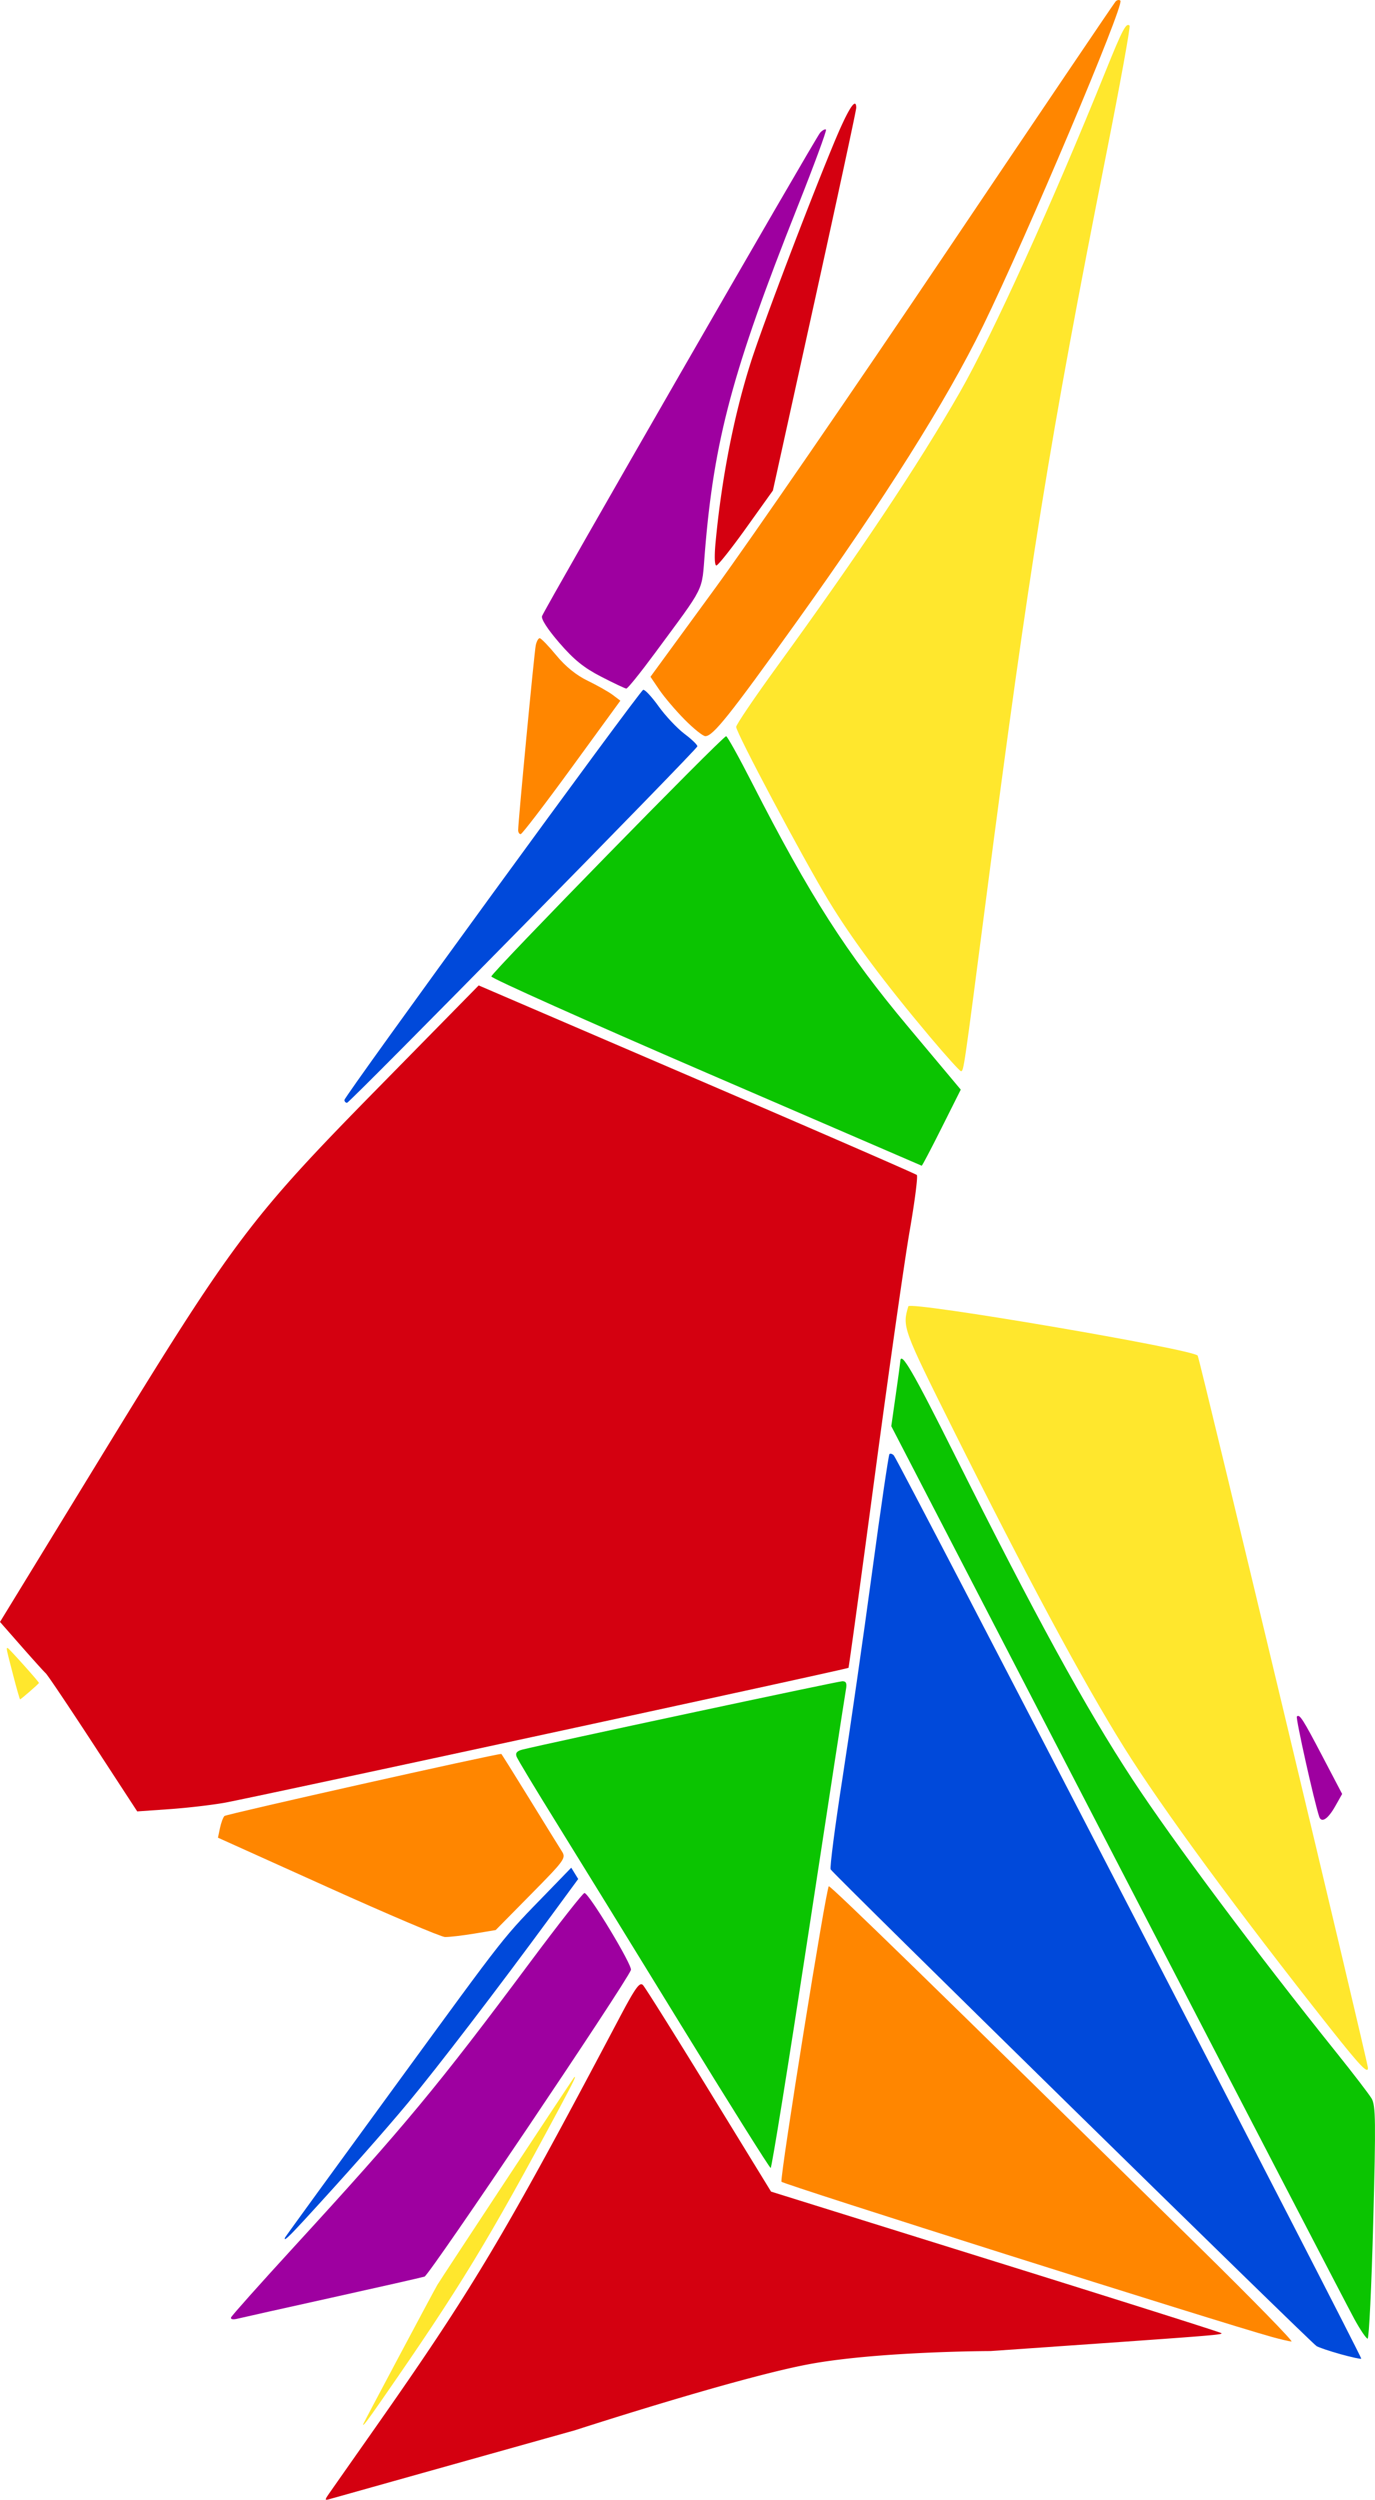 <svg xmlns="http://www.w3.org/2000/svg" viewBox="0 0 204.299 371.217" height="395.964" width="217.919"><g color="#000"><path style="isolation:auto;mix-blend-mode:normal" d="M101.72 106.858c-1.338-1.355-3.027-3.34-3.753-4.41l-1.32-1.944L106.2 87.43c5.255-7.191 20.713-29.656 34.351-49.921C154.191 17.243 165.531.465 165.753.224c.222-.24.545-.296.719-.123.614.614-13.953 35.07-20.434 48.337-5.438 11.128-14.574 25.617-27.737 43.987-9.915 13.836-12.361 16.897-13.5 16.897-.356 0-1.742-1.109-3.08-2.464zM76.988 123.286c-.009-1.175 2.397-26.432 2.614-27.458.123-.581.387-1.056.587-1.056.2 0 1.305 1.14 2.456 2.535 1.384 1.678 2.968 2.96 4.685 3.79 1.427.692 3.1 1.639 3.719 2.105l1.125.85-7.22 9.91c-3.97 5.45-7.387 9.91-7.591 9.91-.205 0-.373-.263-.375-.586zM188.937 347.028c-7.739-2.146-72.74-22.708-72.826-23.037-.225-.866 6.669-43.857 7.037-43.878.355-.02 15.48 14.707 55.366 53.907 7.692 7.559 13.712 13.725 13.377 13.701-.334-.023-1.663-.335-2.954-.693zM48.704 280.254L32.386 272.9l.292-1.408c.16-.775.46-1.589.666-1.81.26-.277 40.133-9.214 41.14-9.22.04 0 1.926 3.01 4.19 6.688 2.264 3.679 4.423 7.169 4.798 7.755.656 1.026.48 1.27-4.57 6.39l-5.253 5.323-3.23.534c-1.777.293-3.718.516-4.314.496-.595-.02-8.426-3.347-17.4-7.393z" overflow="visible" fill="#ff8600"/><path style="isolation:auto;mix-blend-mode:normal" d="M104.92 159.289c-17.556-7.58-31.918-14.007-31.918-14.284 0-.543 34.369-35.688 34.889-35.675.172.004 1.898 3.107 3.834 6.895 8.603 16.834 14.03 25.31 23.228 36.28 2.489 2.968 5.262 6.277 6.162 7.352l1.636 1.955-2.843 5.672c-1.564 3.12-2.895 5.653-2.958 5.629-.062-.024-14.476-6.245-32.03-13.824zM201.219 344.36c-.886-1.613-16.727-32.101-35.202-67.751l-33.59-64.819.664-4.649c.366-2.556.671-4.807.68-5 .067-1.601 1.914 1.576 8.05 13.846 11.995 23.993 19.512 37.708 26.482 48.316 5.978 9.1 18.35 25.66 30.267 40.513 2.485 3.098 4.834 6.16 5.22 6.806.612 1.023.644 3.392.245 18.423-.252 9.487-.626 17.25-.831 17.25-.206 0-1.1-1.32-1.985-2.934zM101.174 300.71c-7.172-11.682-15.534-25.254-18.582-30.16-3.047-4.905-5.673-9.261-5.834-9.68-.208-.544.04-.846.859-1.052 3.62-.909 46.91-10.153 47.544-10.153.578 0 .704.312.52 1.29-.134.71-2.638 16.974-5.564 36.142-2.926 19.168-5.451 34.851-5.611 34.851-.16 0-6.16-9.557-13.332-21.239z" overflow="visible" fill="#0bc401"/><path style="isolation:auto;mix-blend-mode:normal" d="M13.852 258.979c-3.596-5.51-6.768-10.23-7.05-10.488-.281-.258-1.927-2.08-3.657-4.05L0 240.86l14.609-23.874c20.099-32.845 22.458-35.99 41.608-55.479l14.907-15.17 32.387 13.918c17.813 7.656 32.533 14.06 32.712 14.232.178.172-.3 3.903-1.062 8.292-.762 4.389-3.094 20.758-5.182 36.377-2.088 15.618-3.848 28.452-3.911 28.519-.182.194-88.824 19.352-92.728 20.042-1.937.341-5.643.77-8.236.95l-4.715.33-6.537-10.018zM106.318 80.573c.902-9.575 2.755-19.021 5.27-26.872 1.77-5.521 8.453-23.132 12.288-32.375 2.112-5.09 3.324-7.02 3.347-5.331.008.344-2.78 13.276-6.188 28.738l-6.196 28.113-3.981 5.565c-2.19 3.06-4.18 5.565-4.421 5.565-.262 0-.31-1.373-.119-3.403zM48.847 370.368c.377-.545 3.281-4.685 6.454-9.2 14.944-21.269 19.425-28.771 36.698-61.443 2.42-4.577 3.046-5.448 3.54-4.928.33.347 4.745 7.388 9.812 15.645l9.212 15.014 33.338 10.396c18.337 5.717 33.439 10.495 33.56 10.616.26.26-.292.303-34.298 2.668 0 0-15.914.034-26.285 1.828s-35.438 9.93-35.438 9.93a39402.17 39402.17 0 0 0-36.358 10.197c-.849.247-.867.19-.235-.723z" overflow="visible" fill="#d40010"/><path style="isolation:auto;mix-blend-mode:normal" d="M51.176 163.348c0-.577 43.848-60.744 44.39-60.91.24-.074 1.27 1.03 2.29 2.454 1.021 1.424 2.757 3.268 3.857 4.097 1.1.828 1.956 1.66 1.9 1.85-.176.593-51.642 52.93-52.05 52.93-.213 0-.387-.19-.387-.42zM199.192 349.605c-1.588-.442-3.198-.984-3.578-1.205-.805-.468-71.786-70.07-72.194-70.792-.15-.267.645-6.399 1.768-13.627 1.123-7.229 3.096-20.942 4.384-30.474 1.289-9.532 2.45-17.439 2.582-17.57.131-.132.426-.042.654.199.635.67 69.661 133.982 69.453 134.137-.1.075-1.48-.226-3.069-.668zM42.348 332.287c.048-.125 7.308-10.113 16.134-22.196 17.407-23.83 15.901-21.918 23.106-29.344l3.29-3.392.517.84.516.839-3.824 5.206c-8.28 11.273-17.08 22.764-21.528 28.11-3.446 4.142-9.34 10.799-15.32 17.3-2.386 2.595-3.138 3.28-2.89 2.637z" overflow="visible" fill="#0049da"/><path style="isolation:auto;mix-blend-mode:normal" d="M138.22 154.028c-6.857-8.142-11.696-14.642-15.151-20.352-3.825-6.32-13.69-24.862-13.69-25.73 0-.332 2.707-4.33 6.017-8.884 12.235-16.834 21.069-30.078 27.196-40.773 4.83-8.431 13.761-28.093 21.73-47.84 2.445-6.06 3.015-7.136 3.512-6.64.148.149-1.424 8.795-3.493 19.214-8.339 42-11.402 60.992-17.86 110.707-3.285 25.298-3.292 25.346-3.701 25.344-.171-.001-2.223-2.272-4.56-5.046zM53.945 360.028c0-.099 10.435-19.692 11.036-20.722.468-.802 20.113-30.592 20.301-30.786.45-.462-.058.61-2.068 4.355-10.812 20.145-14.744 26.607-26.478 43.508-2.218 3.195-2.79 3.943-2.79 3.645zM1.929 248.667c-1.041-4.025-1.024-3.94-.795-3.94.153 0 4.654 5.022 4.654 5.193 0 .11-2.68 2.44-2.807 2.44-.053 0-.527-1.662-1.052-3.693zM197.628 301.178c-13.721-17.339-24.977-32.662-30.597-41.656-6.074-9.718-14.646-25.657-25.438-47.296-7.466-14.97-7.54-15.173-6.633-18.236.238-.8 42.492 6.402 42.997 7.33.336.617 25.296 104.984 25.296 105.772 0 .942-1.189-.308-5.625-5.914z" overflow="visible" fill="#ffe72d"/><path style="isolation:auto;mix-blend-mode:normal" d="M89.337 100.498c-2.576-1.324-4.053-2.517-6.22-5.022-1.756-2.03-2.742-3.555-2.578-3.99.477-1.269 40.67-71.093 41.323-71.786.35-.372.74-.573.865-.447.126.126-1.78 5.288-4.234 11.471-9.645 24.292-12.405 34.582-13.767 51.314-.488 6.003.187 4.643-7.426 14.963-2.142 2.904-4.05 5.27-4.24 5.257-.19-.012-1.865-.805-3.723-1.76zM196.006 269.77c-.768-2.332-3.518-14.66-3.315-14.863.405-.405.873.327 3.878 6.062l2.85 5.437-1.017 1.802c-1.092 1.936-2.063 2.57-2.396 1.562zM34.334 344.135c.099-.262 4.32-4.992 9.38-10.51 16.506-18 21.299-23.775 35.105-42.303 4.184-5.615 7.793-10.21 8.02-10.21.658 0 7.161 10.767 6.906 11.433-.76 1.982-29.941 45.311-30.664 45.532-.481.147-6.683 1.552-13.783 3.123-7.1 1.57-13.41 2.98-14.025 3.133-.665.166-1.045.085-.939-.198z" overflow="visible" fill="#9e00a0"/></g></svg>